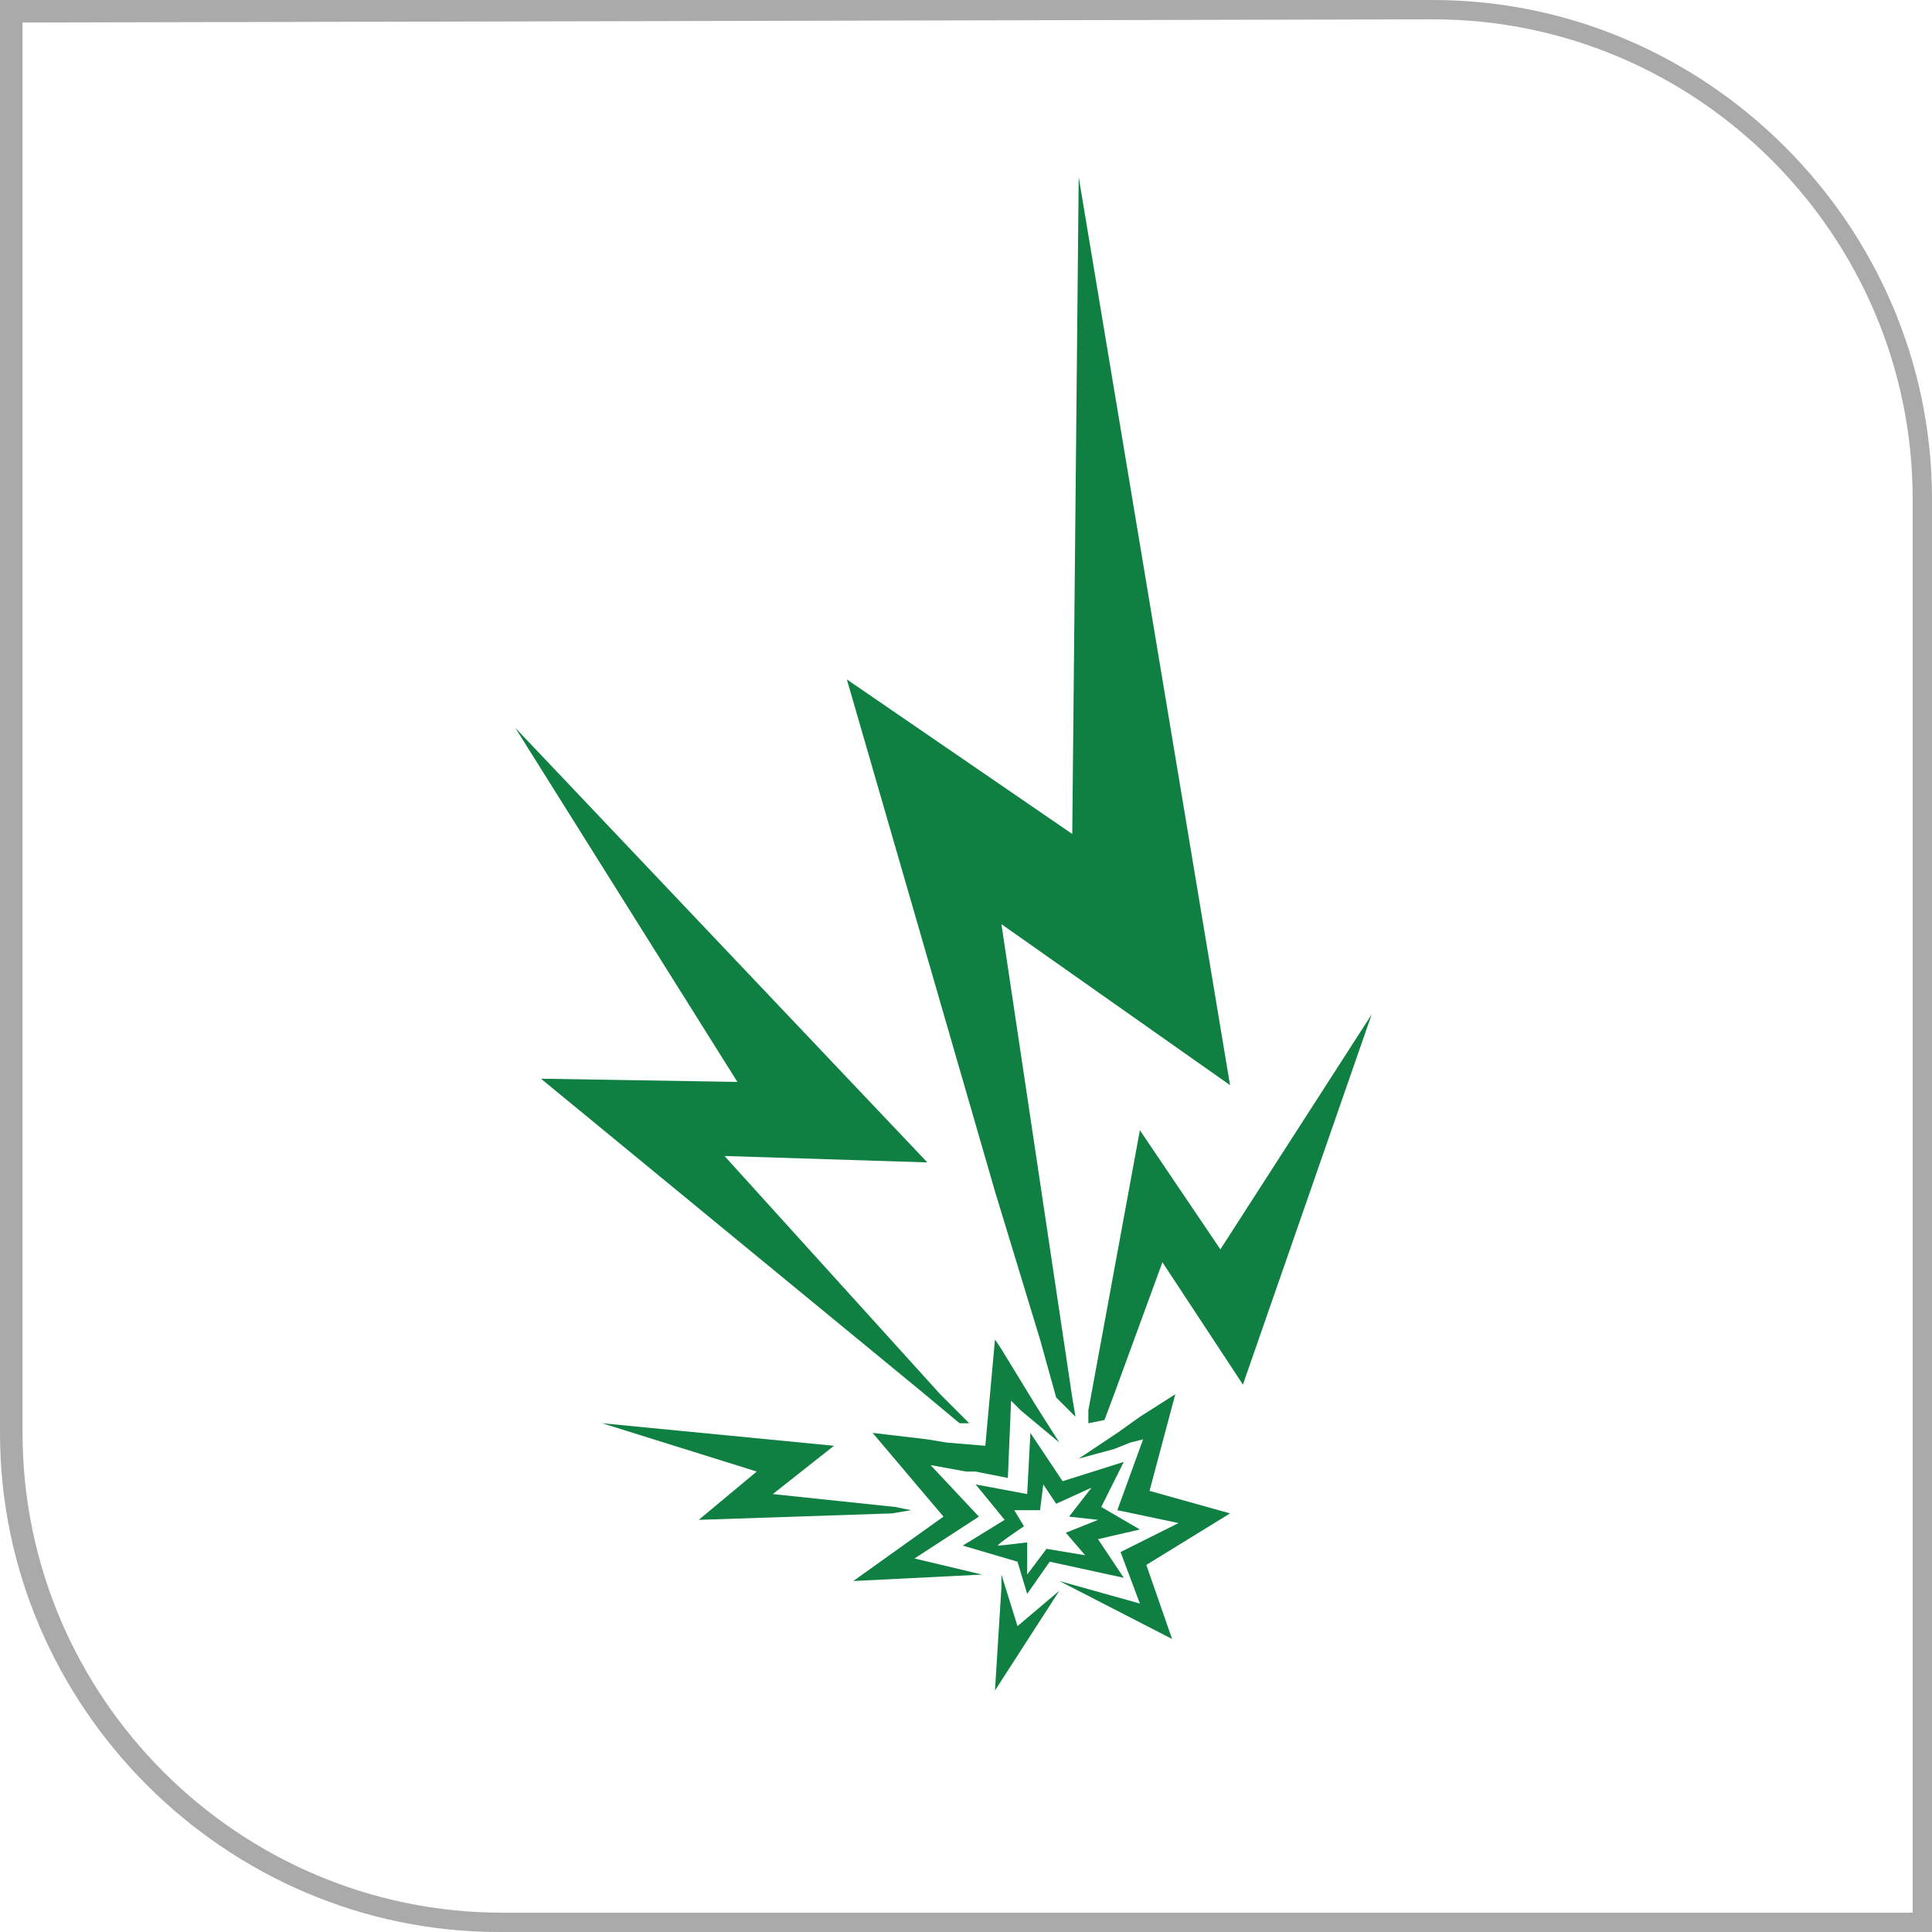 <?xml version="1.0" encoding="utf-8"?>
<!-- Generator: Adobe Illustrator 26.0.3, SVG Export Plug-In . SVG Version: 6.00 Build 0)  -->
<svg version="1.1" id="Layer_1" xmlns="http://www.w3.org/2000/svg" xmlns:xlink="http://www.w3.org/1999/xlink" x="0px" y="0px"
	 viewBox="0 0 60 60" style="enable-background:new 0 0 60 60;" xml:space="preserve">
<style type="text/css">
	.st0{fill:#ABAAAA;}
	.st1{fill:#0F8042;}
</style>
<g>
	<g>
		<path class="st0" d="M60,60H15.5C7,60,0,53,0,44.5V0h44.5C53,0,60,7,60,15.5V60z M0.7,0.7v43.8c0,8.2,6.7,14.9,14.9,14.9h43.8
			V15.5c0-8.2-6.7-14.9-14.9-14.9L0.7,0.7L0.7,0.7z"/>
	</g>
</g>
<g>
	<polygon class="st1" points="33.5,5.5 33.3,25.9 26.3,21.1 30.9,37 32.3,41.6 32.8,43.4 33.4,44 33.3,43.4 31.1,28.7 38.2,33.7 	
		"/>
	<polygon class="st1" points="16.8,33.5 28.6,43.2 29.8,44.2 30.1,44.2 29.2,43.3 22.5,35.9 28.8,36.1 16,22.6 22.9,33.6 	"/>
	<polygon class="st1" points="27.7,47 28.3,46.9 28.3,46.9 27.8,46.8 24,46.4 25.9,44.9 18.7,44.2 23.5,45.7 21.7,47.2 	"/>
	<polygon class="st1" points="42.6,31.5 37.9,38.8 35.4,35.1 33.8,43.8 33.8,44.2 34.3,44.1 34.6,43.3 36.1,39.2 38.6,43 	"/>
	<polygon class="st1" points="28.4,48.4 30.4,47.1 28.9,45.5 30,45.7 30.3,45.7 31.3,45.9 31.4,43.5 31.7,43.8 32.3,44.3 32.9,44.8 
		32.2,43.7 31.1,41.9 30.9,41.6 30.6,44.9 29.4,44.8 28.8,44.7 27.1,44.5 29.3,47.1 26.5,49.1 30.5,48.9 	"/>
	<polygon class="st1" points="35.7,46.3 36.5,43.3 35.4,44 34.7,44.5 33.5,45.3 34.6,45 35.1,44.8 35.5,44.7 34.7,46.9 36.6,47.3 
		34.8,48.2 35.4,49.8 32.9,49.1 36.4,50.9 35.6,48.6 38.2,47 	"/>
	<polygon class="st1" points="31.1,48.9 31.1,49.3 30.9,52.5 32.9,49.4 31.6,50.5 	"/>
	<path class="st1" d="M34.1,47.8l1.3-0.3l-1.2-0.7l0.7-1.4L33,46L32,44.5l-0.1,1.9l-1.6-0.3l0.9,1.1l-1.3,0.8l1.7,0.5l0.3,1l0.7-1
		l2.3,0.5L34.1,47.8z M33.7,48.3l-1.2-0.2l-0.6,0.8v-1c0,0-0.8,0.1-0.9,0.1c-0.1,0,0.8-0.6,0.8-0.6l-0.3-0.5h0.8l0.1-0.8l0.4,0.6
		l1.1-0.5l-0.7,0.9l0.9,0.1l-1,0.4L33.7,48.3z"/>
</g>
</svg>
